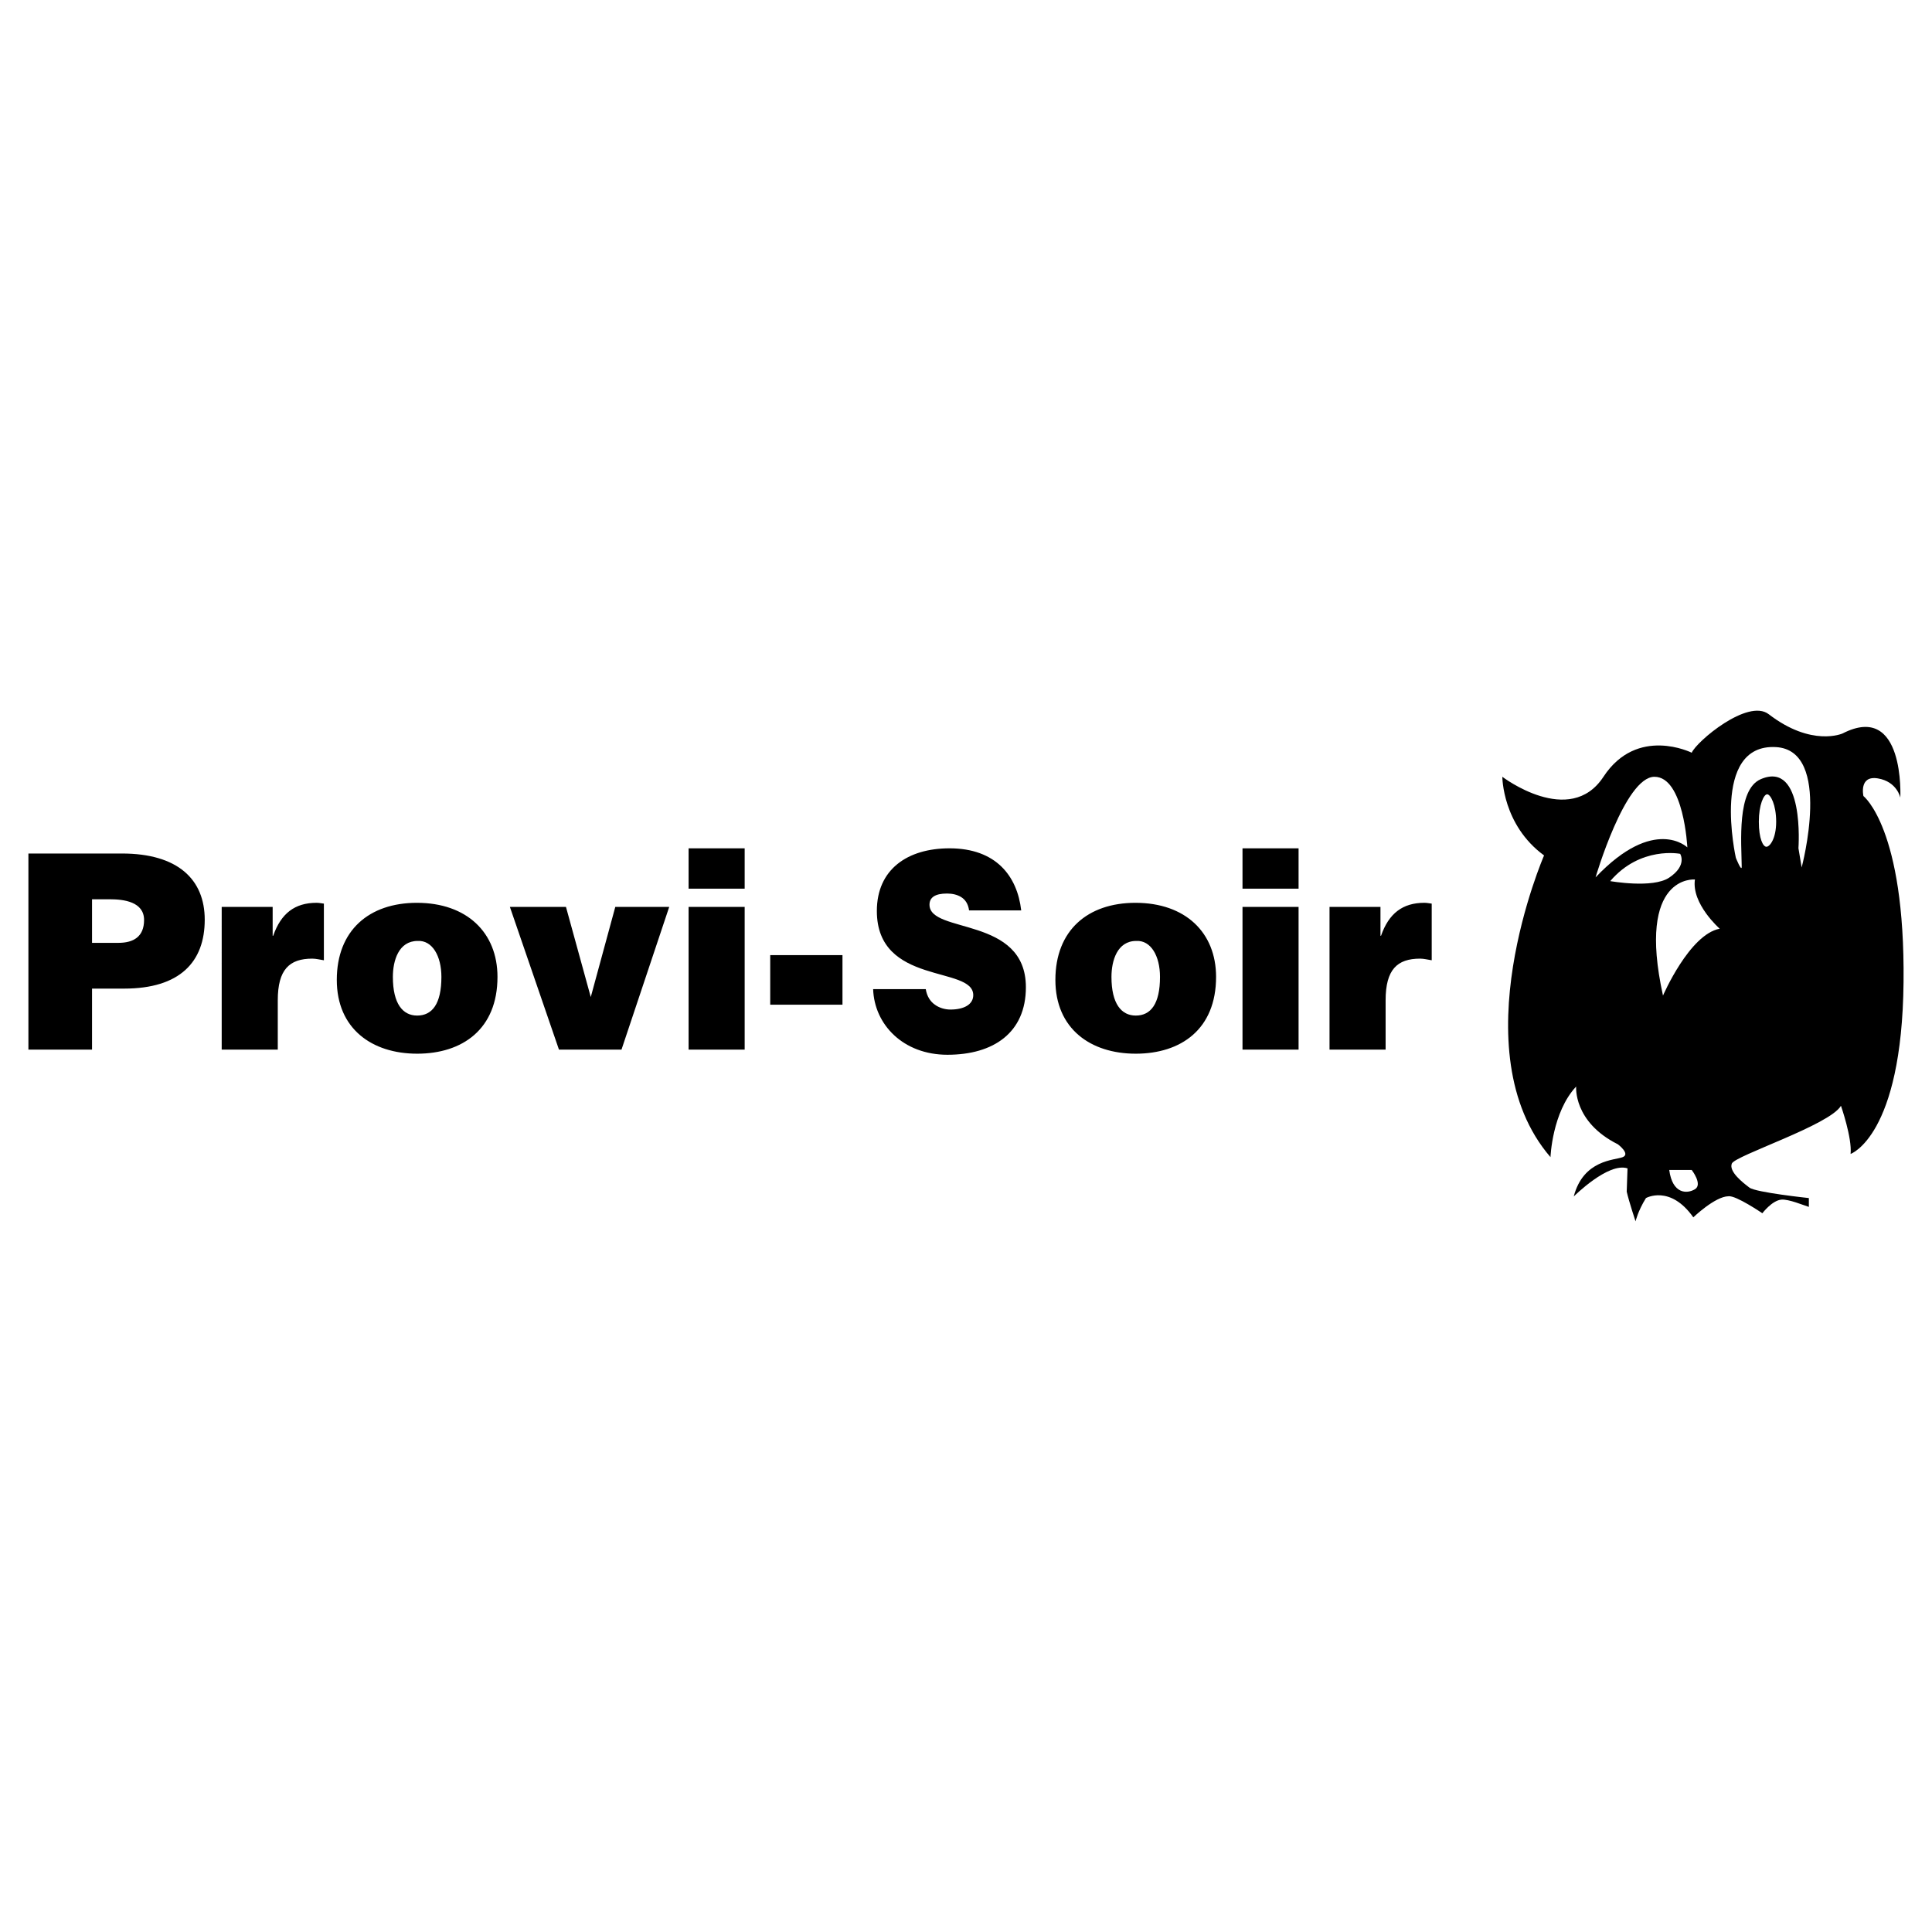 <svg xmlns="http://www.w3.org/2000/svg" width="2500" height="2500" viewBox="0 0 192.756 192.756"><g fill-rule="evenodd" clip-rule="evenodd"><path fill="#fff" d="M0 0h192.756v192.756H0V0z"/><path d="M168.783 75.099s-5.443-2.722-8.807 2.401c-3.361 5.124-10.088 0-10.088 0s0 4.804 4.164 7.846c0 0-8.486 19.534.641 30.102 0 0 .16-4.482 2.561-7.045 0 0-.318 3.522 4.164 5.765 0 0 1.281.96.48 1.28s-3.924.24-4.885 3.924c0 0 3.443-3.443 5.365-2.803l-.08 2.322c.24 1.04.881 2.962.881 2.962s.24-1.041 1.039-2.322c0 0 2.402-1.36 4.725 1.922 0 0 2.162-2.081 3.502-2.102.732-.114 3.385 1.695 3.385 1.695s.963-1.275 1.898-1.359c.729-.064 2.207.562 2.742.725v-.881s-5.283-.56-5.924-1.04-2.082-1.602-1.762-2.402 9.768-3.843 10.889-5.764c0 0 1.121 3.202.961 4.803 0 0 5.123-1.761 5.283-17.132s-4.002-18.573-4.002-18.573-.48-2.082 1.441-1.762c1.92.32 2.24 1.922 2.24 1.922s.48-9.607-5.764-6.405c0 0-3.07 1.382-7.365-1.921-2.08-1.603-7.203 2.721-7.684 3.842zM2.834 104.72V85.155h9.334c5.568 0 8.258 2.582 8.258 6.603 0 4.211-2.475 6.875-8.042 6.875H9.183v6.087H2.834zm8.985-10.652c1.479 0 2.555-.598 2.555-2.282 0-1.821-2.044-2.065-3.389-2.065H9.183v4.347h2.636zM22.119 90.481h5.084v2.88h.054c.78-2.228 2.152-3.288 4.331-3.288.242 0 .483.054.726.082v5.652c-.377-.055-.78-.163-1.157-.163-2.286 0-3.443 1.086-3.443 4.157v4.919h-5.595V90.481zM41.591 90.074c4.976 0 8.043 2.961 8.043 7.391 0 5.217-3.497 7.662-8.016 7.662-4.52 0-8.016-2.499-8.016-7.363 0-4.946 3.228-7.69 7.989-7.69zm-2.394 7.391c0 2.689.995 3.858 2.421 3.858 1.506 0 2.421-1.169 2.421-3.858 0-2.092-.915-3.668-2.367-3.587-1.911 0-2.475 1.983-2.475 3.587zM50.871 90.481h5.595l2.475 8.995 2.447-8.995h5.38l-4.761 14.239h-6.24l-4.896-14.239zM68.701 104.72V90.481h5.595v14.239h-5.595zm0-20.081h5.595v4.021h-5.595v-4.021zM76.845 100.236v-4.945h7.209v4.945h-7.209zM96.685 90.834c-.093-.679-.395-1.087-.79-1.332s-.883-.354-1.417-.354c-1.208 0-1.742.408-1.742 1.114 0 2.935 9.617 1.114 9.617 8.233 0 4.538-3.229 6.739-7.829 6.739-4.414 0-7.294-3.017-7.411-6.549h5.25c.116.706.442 1.223.906 1.549.441.326 1.022.489 1.556.489 1.371 0 2.277-.517 2.277-1.44 0-2.962-9.618-.924-9.618-8.396 0-4.158 3.066-6.25 7.248-6.25 4.647 0 6.76 2.771 7.155 6.195h-5.202v.002zM113.285 90.074c4.977 0 8.043 2.961 8.043 7.391 0 5.217-3.496 7.662-8.016 7.662s-8.016-2.499-8.016-7.363c.001-4.946 3.227-7.69 7.989-7.69zm-2.394 7.391c0 2.689.996 3.858 2.422 3.858 1.506 0 2.42-1.169 2.42-3.858 0-2.092-.914-3.668-2.367-3.587-1.909 0-2.475 1.983-2.475 3.587zM123.965 104.72V90.481h5.594v14.239h-5.594zm0-20.081h5.594v4.021h-5.594v-4.021zM132.646 90.481h5.084v2.88h.055c.779-2.228 2.15-3.288 4.33-3.288.242 0 .484.054.727.082v5.652c-.377-.055-.779-.163-1.156-.163-2.287 0-3.443 1.086-3.443 4.157v4.919h-5.596V90.481h-.001z"/><path d="M166.541 116.729h2.242s1.121 1.441.32 1.922-2.242.48-2.562-1.922zM173.771 86.464c.004.593-.584-.878-.584-.878s-2.57-11.418 4.002-11.048c5.684.32 2.562 12.009 2.562 12.009l-.32-1.922s.645-8.795-3.764-6.885c-2.401 1.041-1.921 6.325-1.896 8.724z" fill="#fff"/><path d="M176.309 79.247c.338 0 .9 1.048.9 2.737s-.635 2.497-.973 2.497-.756-.808-.756-2.497.491-2.737.829-2.737zM159.191 87.534s2.936-10.034 5.873-10.034 3.283 7.045 3.283 7.045-3.283-3.202-9.156 2.989z" fill="#fff"/><path d="M167.629 85.186s-3.969-.8-6.977 2.722c0 0 4.23.755 5.877-.343 1.842-1.228 1.1-2.379 1.1-2.379z" fill="#fff"/><path d="M171.576 92.658s-2.828-2.482-2.473-4.91c0 0-5.854-.561-3.186 11.582.001-.001 2.636-6.112 5.659-6.672z" fill="#fff"/></g></svg>